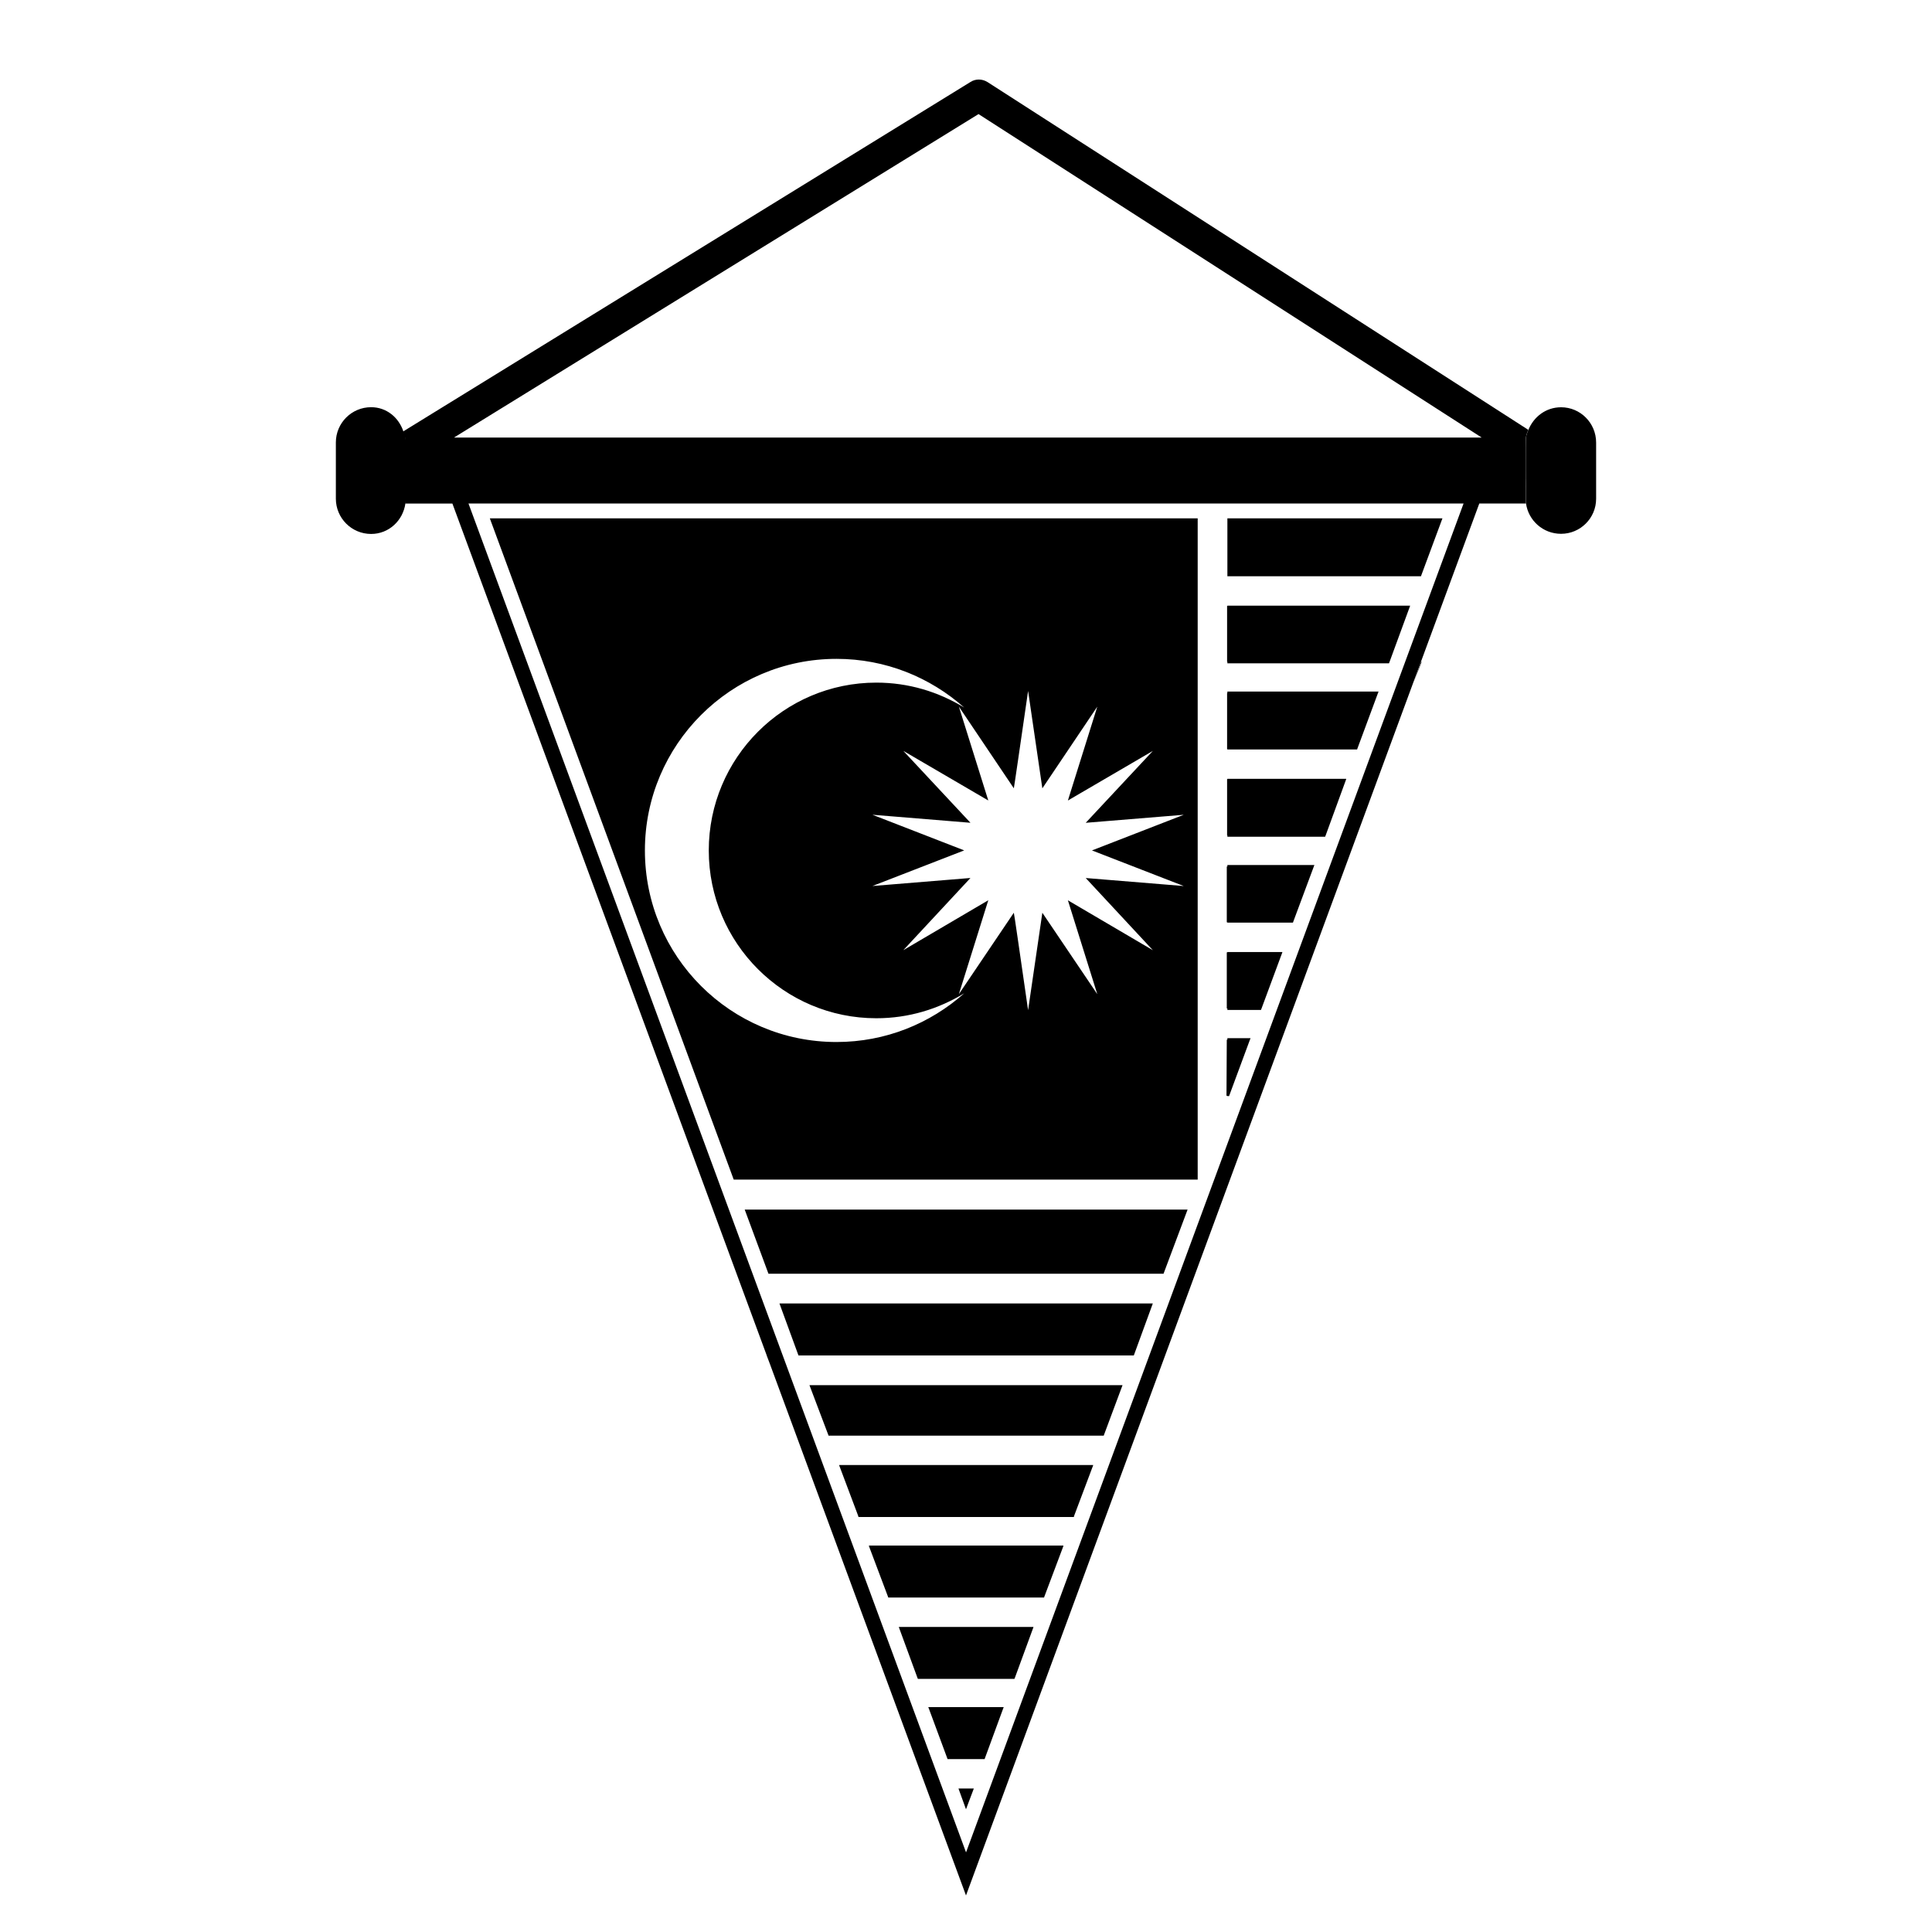 <?xml version="1.0" encoding="UTF-8"?>
<!-- Uploaded to: SVG Repo, www.svgrepo.com, Generator: SVG Repo Mixer Tools -->
<svg fill="#000000" width="800px" height="800px" version="1.1" viewBox="144 144 512 512" xmlns="http://www.w3.org/2000/svg">
 <g>
  <path d="m548.39 259.96c0.078-0.789 0.395-1.418 0.629-2.047l-143.35-92.184c-1.418-0.867-3.148-0.867-4.488 0l-150.28 92.574c0.023 0.078 0.039 0.164 0.07 0.234-0.023-0.07-0.047-0.141-0.07-0.203-1.227-3.691-4.457-6.422-8.551-6.422-5.156 0-9.344 4.18-9.344 9.352v14.887c0 5.164 4.18 9.352 9.344 9.352 4.699 0 8.438-3.535 9.086-8.07 0.008-0.039 0.008-0.34 0.016-0.621v0.637h12.438l83.301 225.75h-0.016l0.844 2.227 51.98 140.89 136.03-368.88h12.359v-3.539c-0.078-1.891-0.078-4.25-0.078-6.453 0-3.859 0-7.324 0.078-7.481zm-296.93 0.762c-0.008-0.402-0.008-0.707-0.016-0.762h0.016zm148.55 374.18-131.86-357.47h263.71zm-135.71-374.94 139.02-85.727 133.35 85.727z"/>
  <path d="m557.7 251.93c-4.016 0-7.242 2.519-8.66 5.984-0.234 0.629-0.551 1.258-0.629 2.047-0.078 0.164-0.078 3.629-0.078 7.484 0 2.195 0 4.566 0.078 6.453v3.535c0.629 4.488 4.488 8.031 9.289 8.031 5.117 0 9.289-4.164 9.289-9.289v-14.887c0-5.188-4.172-9.359-9.289-9.359z"/>
  <path d="m469.27 296.64v0.078h51.324v-0.078l5.668-15.273h-56.992z"/>
  <path d="m469.27 304.59h-0.078v14.801h0.078v0.391h42.824l0.156-0.391 5.43-14.801v-0.078h-48.41z"/>
  <path d="m469.27 327.66h-0.078v14.875h0.078v0.082h34.398v-0.082l5.512-14.875 0.156-0.395h-40.066z"/>
  <path d="m518.63 324.82 2.125-5.43h-0.156z"/>
  <path d="m469.27 350.48h-0.078v14.879h0.078v0.391h25.898l0.156-0.391 5.434-14.879v-0.078h-31.488z"/>
  <path d="m469.27 373.63h-0.16v14.797h0.16v0.078h17.395v-0.078l5.512-14.797 0.156-0.395h-23.062z"/>
  <path d="m469.27 396.38h-0.16v14.875h0.16v0.395h8.895l0.156-0.395 5.512-14.875v-0.082h-14.562z"/>
  <path d="m469.27 419.52h-0.16l-0.078 14.879h0.238v0.078h0.473v-0.078l5.508-14.879 0.16-0.391h-6.141z"/>
  <path d="m347.65 481.55h104.7l6.375-17h-117.37z"/>
  <path d="m355.6 503.2h88.875l5.035-13.773h-98.949z"/>
  <path d="m363.55 524.38v0.082h72.973v-0.082l4.961-13.301h-82.973z"/>
  <path d="m366.39 532.33 5.035 13.383 0.078 0.312h57.074l0.078-0.312 5.039-13.383v-0.078h-67.305z"/>
  <path d="m374.34 553.9 5.039 13.379v0.082h41.328v-0.082l5.035-13.379 0.082-0.316h-51.562z"/>
  <path d="m382.21 575.23 4.883 13.305 0.156 0.391h25.582l0.16-0.391 4.879-13.305v-0.078h-35.66z"/>
  <path d="m390.16 596.8 4.957 13.379h9.84v-0.078l4.883-13.301 0.156-0.395h-19.996z"/>
  <path d="m398.03 618.05 1.969 5.43 2.047-5.43v-0.078h-4.016z"/>
  <path d="m338.44 456.6h122.96v-175.23h-187.59zm74.551-105.72 0.789-5.352 2.676-18.422 3.777 25.812 14.562-21.648-7.793 24.875 22.516-13.145-17.789 19.051 25.977-2.125-24.324 9.445 24.324 9.438-25.977-2.125 17.789 19.129-22.516-13.227 7.793 24.875-14.562-21.57-3.777 25.82-2.676-18.508-0.789-5.352-0.316-1.969-14.562 21.57 7.793-24.875-22.516 13.227 17.789-19.129-25.977 2.125 24.324-9.438-24.324-9.445 25.977 2.125-17.789-19.051 22.516 13.145-7.793-24.875 14.562 21.648zm-47.312-32.277c12.988 0 24.797 4.879 33.852 12.91-6.848-4.172-14.719-6.613-23.301-6.613-24.48 0-44.398 19.918-44.398 44.477 0 24.562 19.918 44.469 44.398 44.469 8.582 0 16.453-2.441 23.301-6.613-9.055 8.039-20.859 12.91-33.852 12.91-28.023 0-50.773-22.672-50.773-50.766 0-28.023 22.75-50.773 50.773-50.773z"/>
 </g>
</svg>